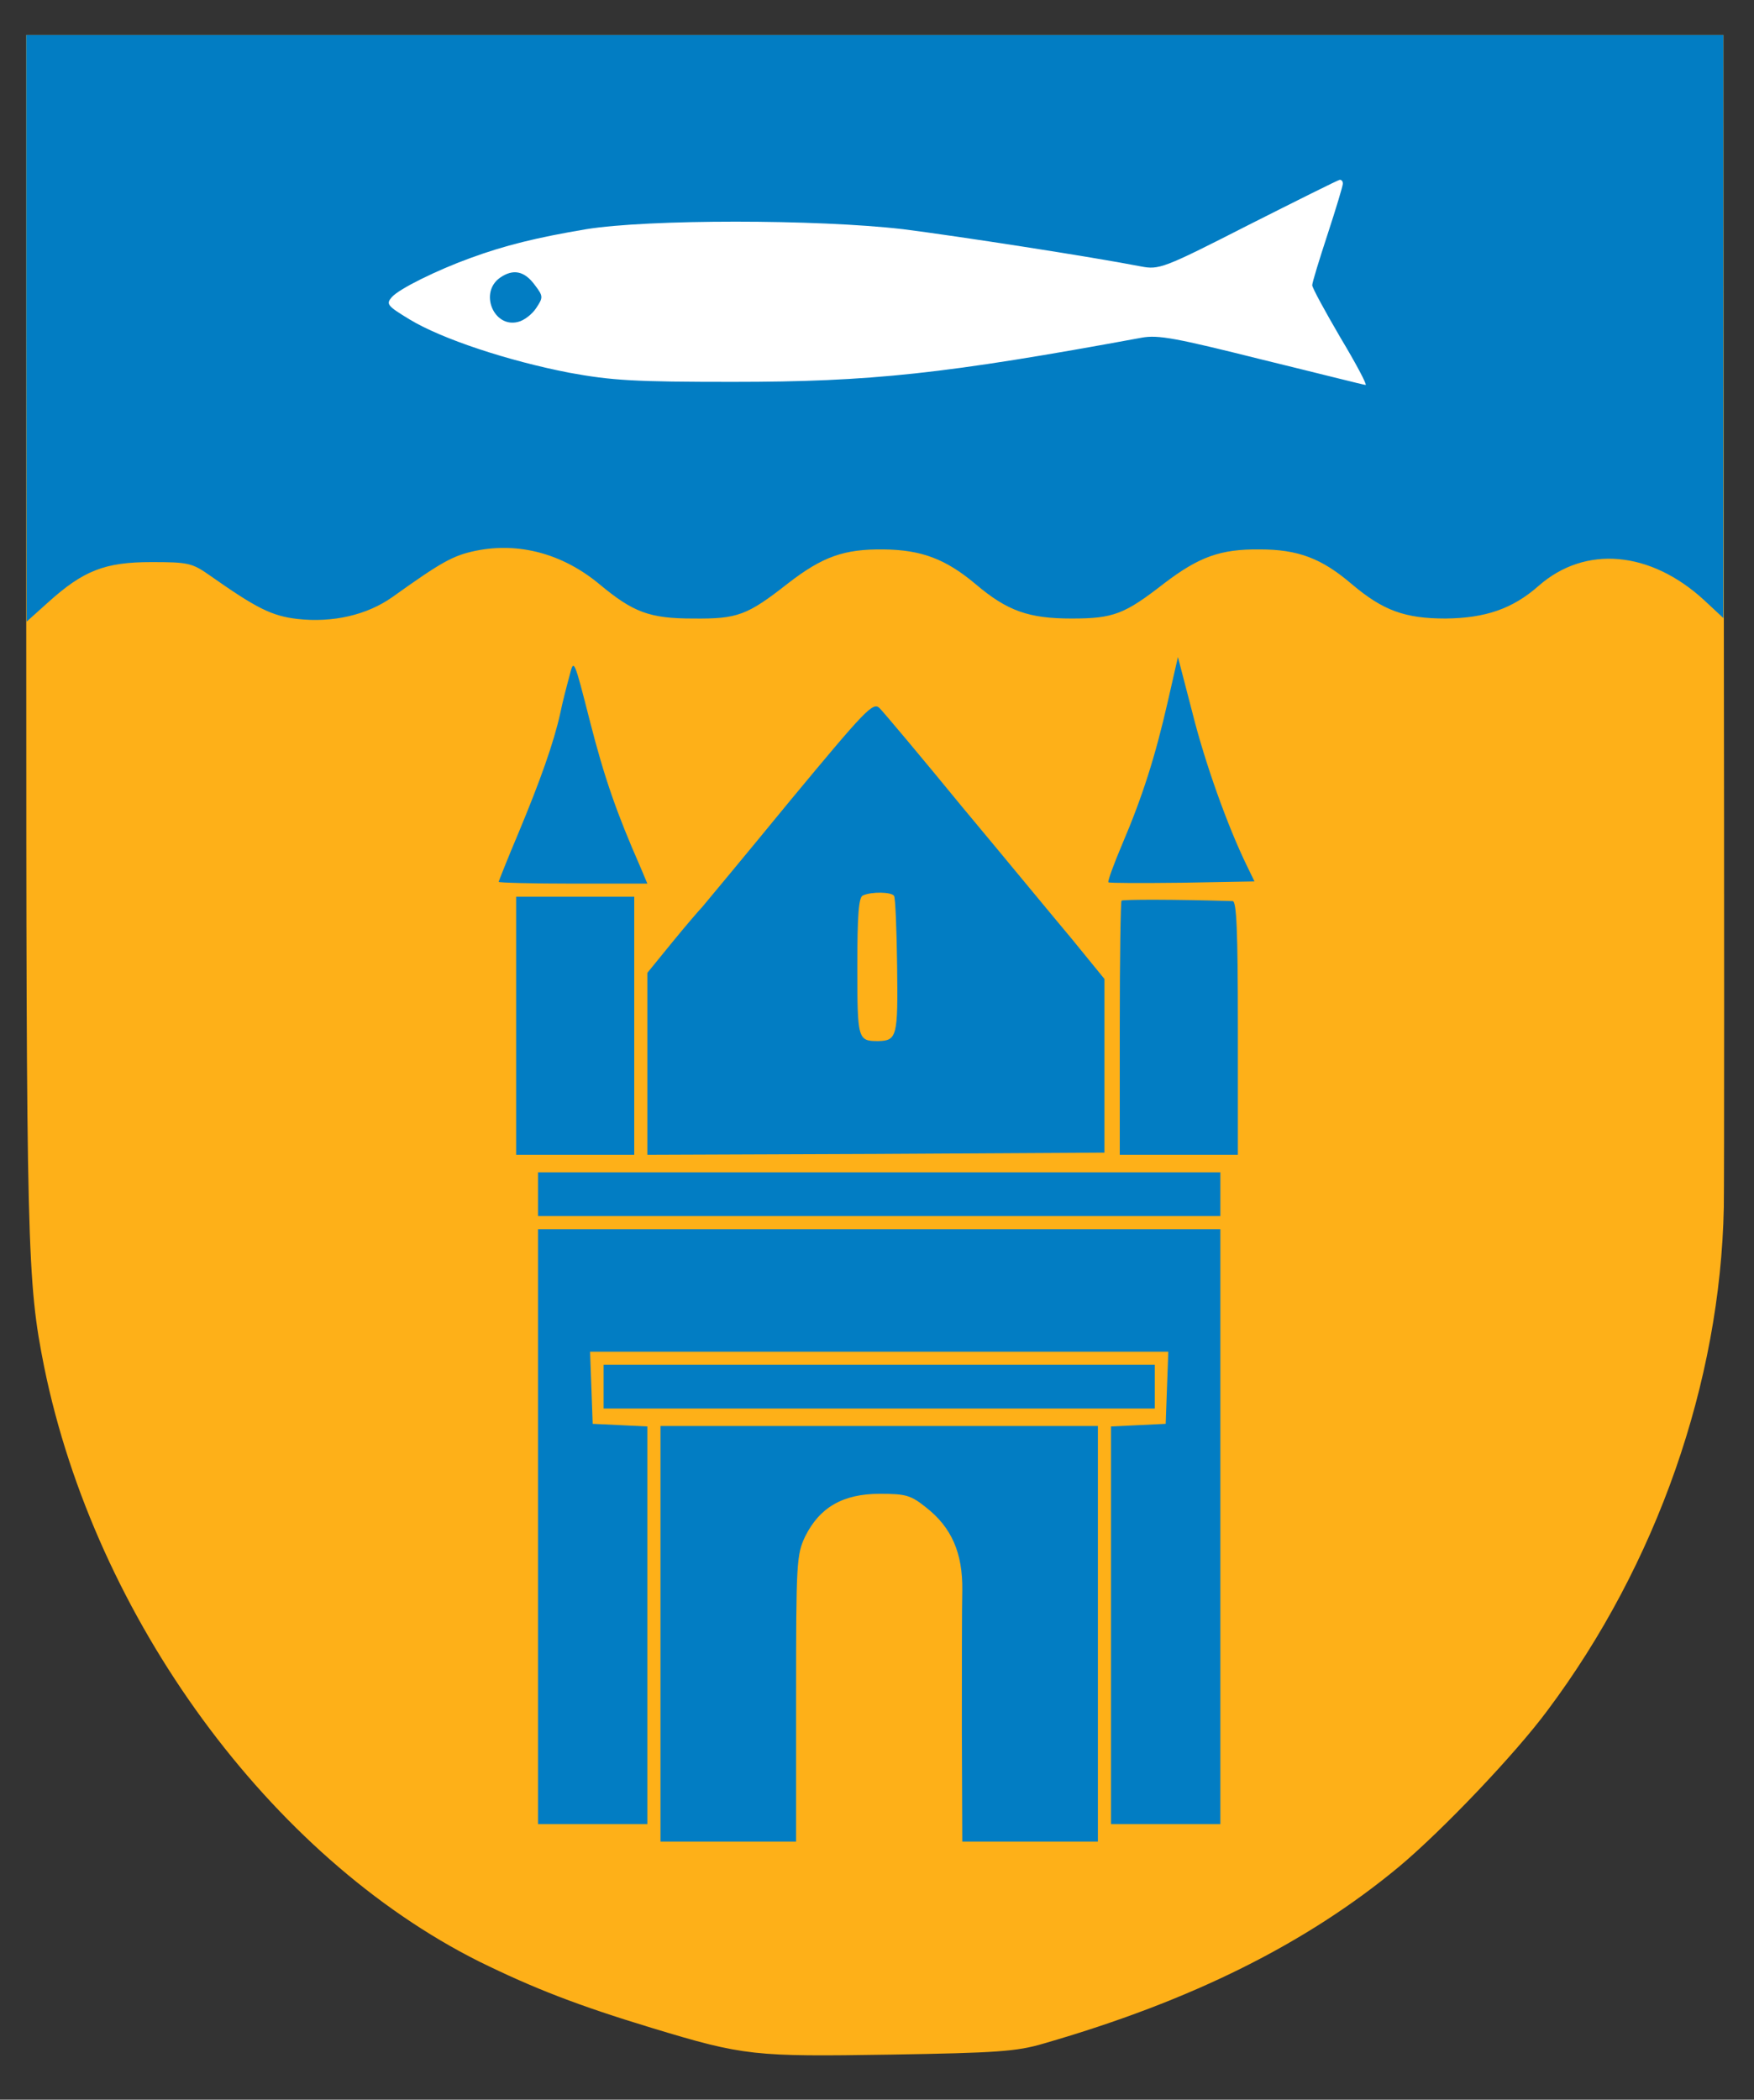 <?xml version="1.0" standalone="no"?>
<!DOCTYPE svg PUBLIC "-//W3C//DTD SVG 20010904//EN"
 "http://www.w3.org/TR/2001/REC-SVG-20010904/DTD/svg10.dtd">
<svg version="1.0" xmlns="http://www.w3.org/2000/svg"
 width="401pt" height="480pt" viewBox="0 0 401 480"
 preserveAspectRatio="xMidYMid meet">
<rect x="0" y="0" width="401" height="480" fill="#333333" stroke="none"/>
<g transform="translate(0,480) scale(0.1,-0.1)"
fill="#FEB018" stroke="none">
<path d="M60 3350 c0 -1412 2 -1479 41 -1675 117 -574 517 -1120 994 -1359
126 -62 227 -101 395 -152 211 -64 233 -66 547 -61 241 4 287 7 348 25 340 98
602 229 814 405 99 83 265 257 339 357 250 334 395 750 403 1150 1 63 1 692 0
1398 l-1 1282 -1940 0 -1940 0 0 -1370z m2978 943 c-53 -156 -53 -140 14 -254
33 -55 58 -103 56 -105 -3 -2 -103 21 -224 52 -146 37 -231 54 -254 50 -19 -2
-73 -12 -120 -21 -88 -17 -105 -20 -360 -56 -213 -31 -705 -34 -845 -6 -105
22 -173 39 -233 61 -57 21 -182 86 -182 96 0 13 135 79 212 104 182 59 329 76
628 71 276 -4 479 -27 891 -101 31 -5 59 6 235 94 109 56 202 101 205 101 4 1
-7 -38 -23 -86z"/>
</g>
<g fill="#fff" stroke="none">
<rect  x="50" y="20" width="280" height="80"  />
</g>
<g transform="translate(0,480) scale(0.1,-0.1)"
fill="#027DC3" stroke="none">
<path d="M60 4049 l1 -670 49 44 c81 73 130 92 236 92 84 0 93 -2 133 -30 108
-76 142 -93 201 -100 81 -9 159 9 217 50 112 80 138 95 191 106 99 20 199 -7
283 -77 77 -64 114 -78 214 -78 101 -1 123 7 216 80 80 62 129 79 219 78 87
-1 142 -22 210 -79 73 -62 122 -79 220 -79 96 0 121 10 211 80 80 61 129 79
219 78 87 0 141 -20 210 -79 72 -61 122 -79 215 -79 91 1 153 22 213 75 106
93 255 80 378 -33 l44 -41 0 667 0 666 -1940 0 -1940 0 0 -671z m3010 331 c0
-5 -16 -58 -35 -116 -19 -58 -35 -110 -35 -116 0 -6 29 -59 64 -119 36 -60 62
-109 58 -109 -4 0 -110 27 -237 58 -196 49 -237 57 -275 50 -450 -83 -619
-101 -935 -101 -224 0 -276 3 -374 21 -139 27 -291 77 -365 122 -51 31 -54 35
-40 51 17 19 102 61 179 89 79 29 152 47 265 66 142 23 527 23 725 0 126 -16
430 -63 543 -85 42 -8 51 -5 245 94 111 56 205 103 210 104 4 0 7 -3 7 -9z"/>
<path d="M2670 3197 c-29 -127 -58 -218 -104 -326 -20 -47 -34 -86 -32 -88 2
-2 78 -2 169 -1 l165 3 -17 35 c-44 90 -96 235 -125 351 l-33 127 -23 -101z"/>
<path d="M1302 3255 c-6 -22 -16 -60 -21 -85 -15 -68 -46 -155 -96 -275 -25
-59 -45 -110 -45 -111 0 -2 77 -4 170 -4 l170 0 -16 38 c-54 123 -82 203 -115
332 -37 145 -37 145 -47 105z"/>
<path d="M1805 2968 c-104 -127 -195 -236 -200 -242 -6 -6 -37 -42 -68 -80
l-57 -70 0 -208 0 -208 523 2 522 3 0 199 0 198 -75 92 c-42 50 -154 186 -250
301 -95 116 -180 217 -189 226 -15 15 -31 -2 -206 -213z m239 -216 c3 -4 6
-77 7 -161 2 -160 0 -170 -43 -171 -47 0 -48 3 -48 170 0 117 3 160 13 163 20
9 65 8 71 -1z"/>
<path d="M1180 2455 l0 -295 135 0 135 0 0 295 0 295 -135 0 -135 0 0 -295z"/>
<path d="M2564 2741 c-2 -2 -4 -134 -4 -293 l0 -288 135 0 135 0 0 290 c0 225
-3 290 -12 290 -131 4 -251 4 -254 1z"/>
<path d="M1230 2070 l0 -50 780 0 780 0 0 50 0 50 -780 0 -780 0 0 -50z"/>
<path d="M1230 1310 l0 -680 125 0 125 0 0 455 0 454 -62 3 -63 3 -3 83 -3 82
661 0 661 0 -3 -82 -3 -83 -62 -3 -63 -3 0 -454 0 -455 125 0 125 0 0 680 0
680 -780 0 -780 0 0 -680z"/>
<path d="M1380 1630 l0 -50 630 0 630 0 0 50 0 50 -630 0 -630 0 0 -50z"/>
<path d="M1510 1065 l0 -475 155 0 155 0 0 327 c0 312 1 329 21 371 33 66 86
97 170 97 60 0 71 -3 106 -31 59 -46 84 -105 83 -189 -1 -38 -1 -184 -1 -322
l1 -253 155 0 155 0 0 475 0 475 -500 0 -500 0 0 -475z"/>
<path d="M1143 4165 c-48 -34 -14 -115 41 -101 14 3 33 18 42 32 16 24 16 27
-3 52 -24 33 -50 38 -80 17z"/>
</g>

</svg>
